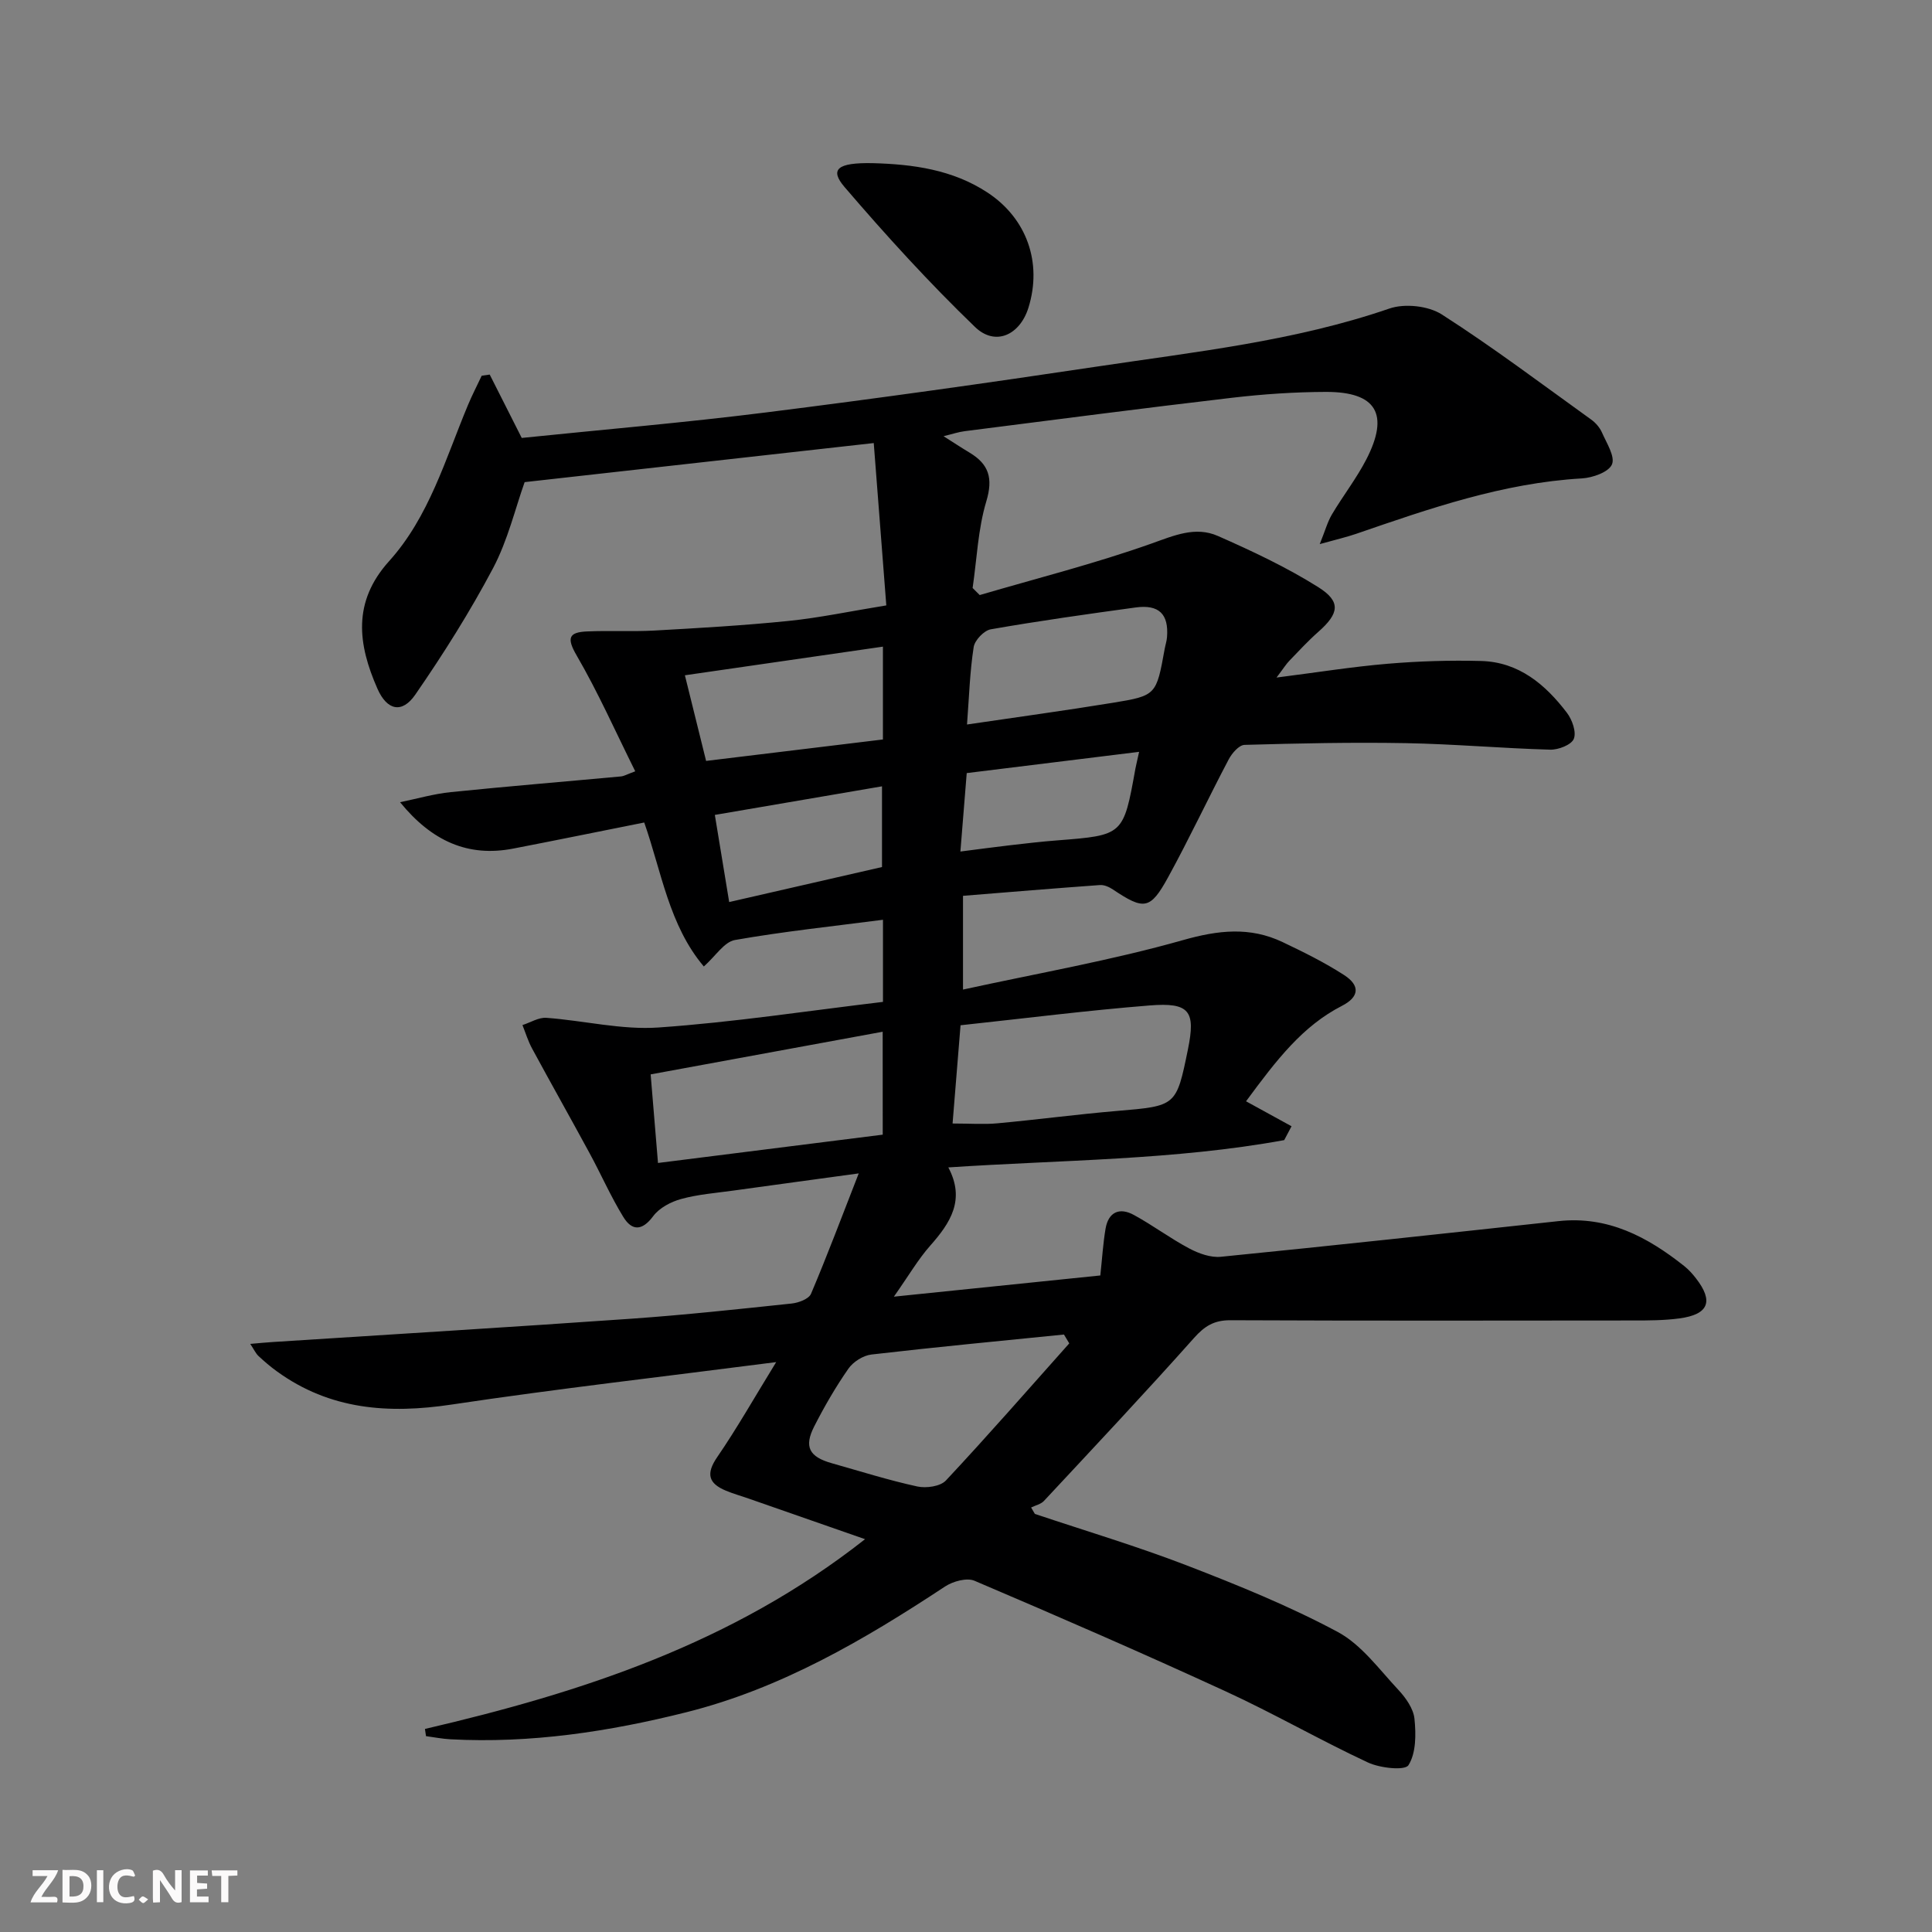<svg enable-background="new 0 0 400 400" viewBox="0 0 400 400" xmlns="http://www.w3.org/2000/svg"><rect x="0" y="0" width="400" height="400" fill="#808080" stroke="none"/><g fill="#fbfafa"><path d="m37.59 393.81c-.92.31-1.52.05-2-.78-.7-1.2-1.52-2.34-2.47-3.78v4.59c-.55.03-.95.05-1.41.07-.03-.37-.06-.64-.06-.91 0-1.91 0-3.81 0-5.7 1.13-.41 1.77-.03 2.29.91.62 1.11 1.38 2.14 2.31 3.19v-4.2h1.35v6.61z"/><path d="m12.94 393.88v-6.75c1.9.19 3.93-.54 5.37 1.29.8 1.01.78 2.88.03 3.97-1.37 1.97-3.4 1.51-5.4 1.49m1.45-1.22c2.04.12 2.92-.58 2.89-2.21-.03-1.51-.98-2.19-2.89-2z"/><path d="m11.81 393.87h-5.49c.68-2.18 2.47-3.48 3.51-5.45h-3.08v-1.21h5.29c-.71 2.13-2.44 3.48-3.47 5.51.86 0 1.63.04 2.39-.01.79-.05 1.14.21.85 1.16"/><path d="m39.33 393.86v-6.61h3.7v1.07h-2.22v1.52c.68.04 1.34.09 2.07.13v1.07c-.72.05-1.38.09-2.1.14v1.48h2.4v1.19h-3.85z"/><path d="m27.71 388.56c-1.15-.3-2.46-.61-3.1.64-.37.73-.41 1.93-.06 2.67.63 1.35 1.99.93 3.17.68.35.94-.01 1.32-.93 1.46-1.62.25-3.05-.27-3.76-1.48-.73-1.25-.6-3.03.31-4.17.88-1.11 2.71-1.7 4-1.16.32.13.44.74.65 1.12-.1.08-.19.16-.28.24"/><path d="m49.15 387.24v1.07c-.59.02-1.17.05-1.87.08v5.44h-1.48v-5.44h-1.85c-.05-.4-.08-.73-.13-1.15z"/><path d="m20.06 387.21h1.33v6.62h-1.33z"/><path d="m30.68 393.25c-.49.38-.8.79-1.05.76-.32-.05-.6-.45-.9-.7.26-.24.51-.64.8-.67.29-.04.62.3 1.15.61"/></g><path d="m87.98 357.96c32.39-7.55 63.65-17.66 91.12-39.29-8.6-3-16.37-5.71-24.14-8.42-1.56-.55-3.17-.99-4.69-1.63-3.61-1.51-4.14-3.5-1.78-6.94 4.09-5.96 7.66-12.27 12.21-19.67-23.48 3.03-45.4 5.52-67.21 8.79-13.05 1.96-25.17 1.09-36.14-6.86-1.35-.97-2.62-2.06-3.84-3.2-.56-.53-.9-1.3-1.7-2.5 1.91-.16 3.29-.31 4.68-.39 24.72-1.59 49.44-3.09 74.15-4.82 11.11-.78 22.19-1.98 33.27-3.15 1.43-.15 3.54-.94 4-2.01 3.36-7.92 6.39-15.99 9.88-24.93-9.34 1.28-17.66 2.4-25.98 3.56-3.61.5-7.3.78-10.79 1.74-2.12.58-4.51 1.84-5.78 3.55-2.33 3.13-4.43 3.05-6.2.15-2.59-4.22-4.59-8.8-6.96-13.16-3.93-7.25-7.99-14.44-11.92-21.7-.83-1.53-1.34-3.23-1.99-4.85 1.66-.53 3.35-1.62 4.96-1.5 7.77.57 15.58 2.54 23.24 2 15.5-1.08 30.92-3.45 46.44-5.3 0-6.01 0-11.12 0-17-10.41 1.35-20.6 2.42-30.66 4.19-2.21.39-3.98 3.31-6.43 5.48-7.21-8.53-8.75-19.6-12.34-29.81-9.24 1.84-18.17 3.67-27.12 5.4-9.32 1.81-16.84-1.51-23.43-9.6 3.5-.72 6.97-1.73 10.5-2.09 11.73-1.2 23.49-2.16 35.24-3.25.62-.06 1.21-.42 2.95-1.06-4.09-8.21-7.69-16.35-12.14-24-2.15-3.69-1.55-4.8 2.2-4.96 4.61-.2 9.25.07 13.86-.18 9.28-.52 18.56-1.05 27.8-1.99 6.41-.65 12.75-2 20.26-3.22-.87-11.21-1.73-22.33-2.6-33.61-24.54 2.74-48.11 5.38-72.28 8.09-1.95 5.48-3.49 12.04-6.53 17.8-4.79 9.05-10.29 17.77-16.11 26.2-2.74 3.97-5.85 3.27-7.83-1.22-4.04-9.16-5.24-17.93 2.4-26.41 8.29-9.19 11.66-21.14 16.33-32.31.86-2.07 1.9-4.06 2.85-6.09.55-.08 1.11-.16 1.66-.24 2.09 4.12 4.17 8.25 6.63 13.12 16.58-1.71 33.62-3.15 50.57-5.28 22.89-2.87 45.75-6.08 68.56-9.5 20.34-3.05 40.85-5.25 60.51-12.01 3.17-1.09 8.06-.57 10.86 1.23 10.6 6.79 20.68 14.4 30.92 21.76.92.66 1.77 1.64 2.22 2.66.96 2.19 2.77 4.99 2.08 6.62-.68 1.6-4 2.77-6.23 2.9-16.33.94-31.54 6.24-46.78 11.49-1.99.68-4.05 1.15-7.49 2.11 1.14-2.82 1.61-4.61 2.52-6.14 2.29-3.86 5.08-7.44 7.13-11.41 4.82-9.37 2.07-13.99-8.38-13.96-6.47.02-12.97.46-19.4 1.21-18.47 2.16-36.92 4.57-55.37 6.92-1.29.16-2.54.59-4.39 1.04 2.1 1.33 3.73 2.41 5.4 3.41 3.99 2.4 4.89 5.29 3.46 10.06-1.73 5.75-1.96 11.95-2.84 17.96.49.49.98.97 1.47 1.46 11.87-3.48 23.89-6.52 35.52-10.65 4.73-1.68 9.14-3.64 13.8-1.58 7.1 3.13 14.19 6.46 20.74 10.57 4.81 3.02 4.36 5.47.03 9.29-2.11 1.86-4.03 3.95-5.99 5.98-.66.68-1.16 1.51-2.65 3.47 8.5-1.08 15.76-2.25 23.06-2.86 6.41-.54 12.88-.74 19.31-.57 7.79.21 13.29 4.86 17.75 10.72 1.09 1.43 2 3.99 1.43 5.4-.5 1.24-3.2 2.29-4.9 2.24-9.97-.28-19.92-1.17-29.88-1.35-11.13-.2-22.26.04-33.39.36-1.15.03-2.62 1.74-3.29 3.02-4.26 8.08-8.14 16.37-12.53 24.38-3.71 6.76-4.99 6.84-11.43 2.54-.77-.52-1.82-.99-2.7-.92-9.41.68-18.82 1.46-28.34 2.23v19.41c15.57-3.4 30.77-6.05 45.54-10.24 7.31-2.07 13.85-2.81 20.63.41 4.35 2.07 8.7 4.22 12.74 6.83 3.35 2.17 3.14 4.52-.44 6.36-8.17 4.19-13.51 11.14-19.87 19.77 3.06 1.68 6.24 3.43 9.42 5.17-.51.96-1.01 1.92-1.52 2.87-22.75 4.15-45.93 4.08-69.54 5.65 3.56 6.7.43 11.48-3.74 16.19-2.48 2.8-4.39 6.1-7.53 10.57 15.32-1.57 29.08-2.99 42.74-4.39.38-3.55.57-6.64 1.08-9.67.59-3.48 2.9-4.48 5.86-2.86 3.93 2.14 7.54 4.86 11.49 6.95 1.96 1.04 4.43 1.93 6.56 1.71 23.3-2.32 46.59-4.85 69.87-7.38 10.22-1.11 18.42 3.26 26.04 9.31.9.72 1.7 1.6 2.41 2.52 3.71 4.77 2.66 7.49-3.41 8.31-3.12.42-6.32.43-9.48.43-27.83.03-55.67.07-83.5-.05-3.34-.01-5.3 1.18-7.51 3.66-10.17 11.42-20.65 22.56-31.08 33.75-.64.68-1.76.92-2.66 1.36.26.44.52.89.78 1.33 10.47 3.51 21.07 6.67 31.36 10.63 10.65 4.11 21.3 8.43 31.33 13.8 4.92 2.64 8.59 7.75 12.56 11.99 1.54 1.65 3.13 3.89 3.34 6 .33 3.22.34 7.09-1.24 9.6-.74 1.17-5.9.61-8.4-.56-9.95-4.64-19.49-10.15-29.46-14.73-17.2-7.91-34.57-15.47-51.99-22.89-1.6-.68-4.46.11-6.1 1.19-16.72 11.03-33.91 21.1-53.55 26.03-16.02 4.02-32.27 6.49-48.87 5.6-1.69-.09-3.36-.43-5.04-.65-.07-.51-.15-1-.22-1.49zm133.4-79.83c-.37-.61-.73-1.22-1.1-1.83-13.29 1.34-26.6 2.6-39.87 4.14-1.7.2-3.76 1.5-4.75 2.92-2.64 3.79-4.98 7.83-7.08 11.95-2.17 4.25-1.04 6.32 3.65 7.64 5.88 1.66 11.72 3.51 17.69 4.81 1.85.4 4.78-.01 5.93-1.25 8.69-9.29 17.06-18.88 25.53-28.38zm-24.16-45.52c3.67 0 6.49.22 9.28-.04 8.26-.76 16.49-1.86 24.75-2.56 12.28-1.04 12.29-.95 14.7-12.75 1.62-7.94.35-9.76-7.96-9.09-12.88 1.03-25.71 2.66-39.12 4.1-.56 6.86-1.09 13.4-1.65 20.34zm-14.47-19c-16.21 2.98-31.83 5.85-48.04 8.83.52 6.25.99 11.95 1.52 18.34 15.86-2 31.1-3.92 46.53-5.86-.01-7.15-.01-13.75-.01-21.31zm17.46-63.61c10.51-1.55 20.35-2.89 30.15-4.49 9.06-1.48 9.04-1.6 10.78-11.19.15-.81.42-1.61.48-2.43.37-4.75-1.67-6.78-6.5-6.12-10.01 1.37-20.03 2.78-29.98 4.52-1.41.24-3.33 2.26-3.55 3.68-.79 5.05-.94 10.19-1.38 16.03zm-17.41-16.12c-13.82 2-27.07 3.91-41 5.93 1.5 6.05 2.91 11.73 4.39 17.73 12.74-1.54 24.69-2.99 36.61-4.44 0-6.67 0-12.63 0-19.22zm-31.83 52.88c11.1-2.55 21.51-4.93 31.64-7.25 0-5.86 0-11.07 0-16.71-11.77 2.01-23.09 3.95-34.61 5.92 1.02 6.17 1.92 11.68 2.97 18.04zm84.87-31.1c-12.25 1.51-23.82 2.94-35.69 4.4-.45 5.59-.85 10.6-1.31 16.24 4-.51 7.09-.93 10.19-1.29 3.29-.38 6.59-.77 9.89-1.02 13.67-1.07 13.67-1.05 16.15-14.83.15-.8.36-1.6.77-3.5z" fill="#000001"/><path d="m180.67 33.78c8.36.22 16.53 1.34 23.73 6.05 8.21 5.37 11.42 14.58 8.53 23.87-1.76 5.65-6.84 8.06-11.06 4-9.5-9.15-18.42-18.95-27.01-28.97-3.15-3.68-1.5-5.09 5.81-4.95z" fill="#000001"/></svg>
